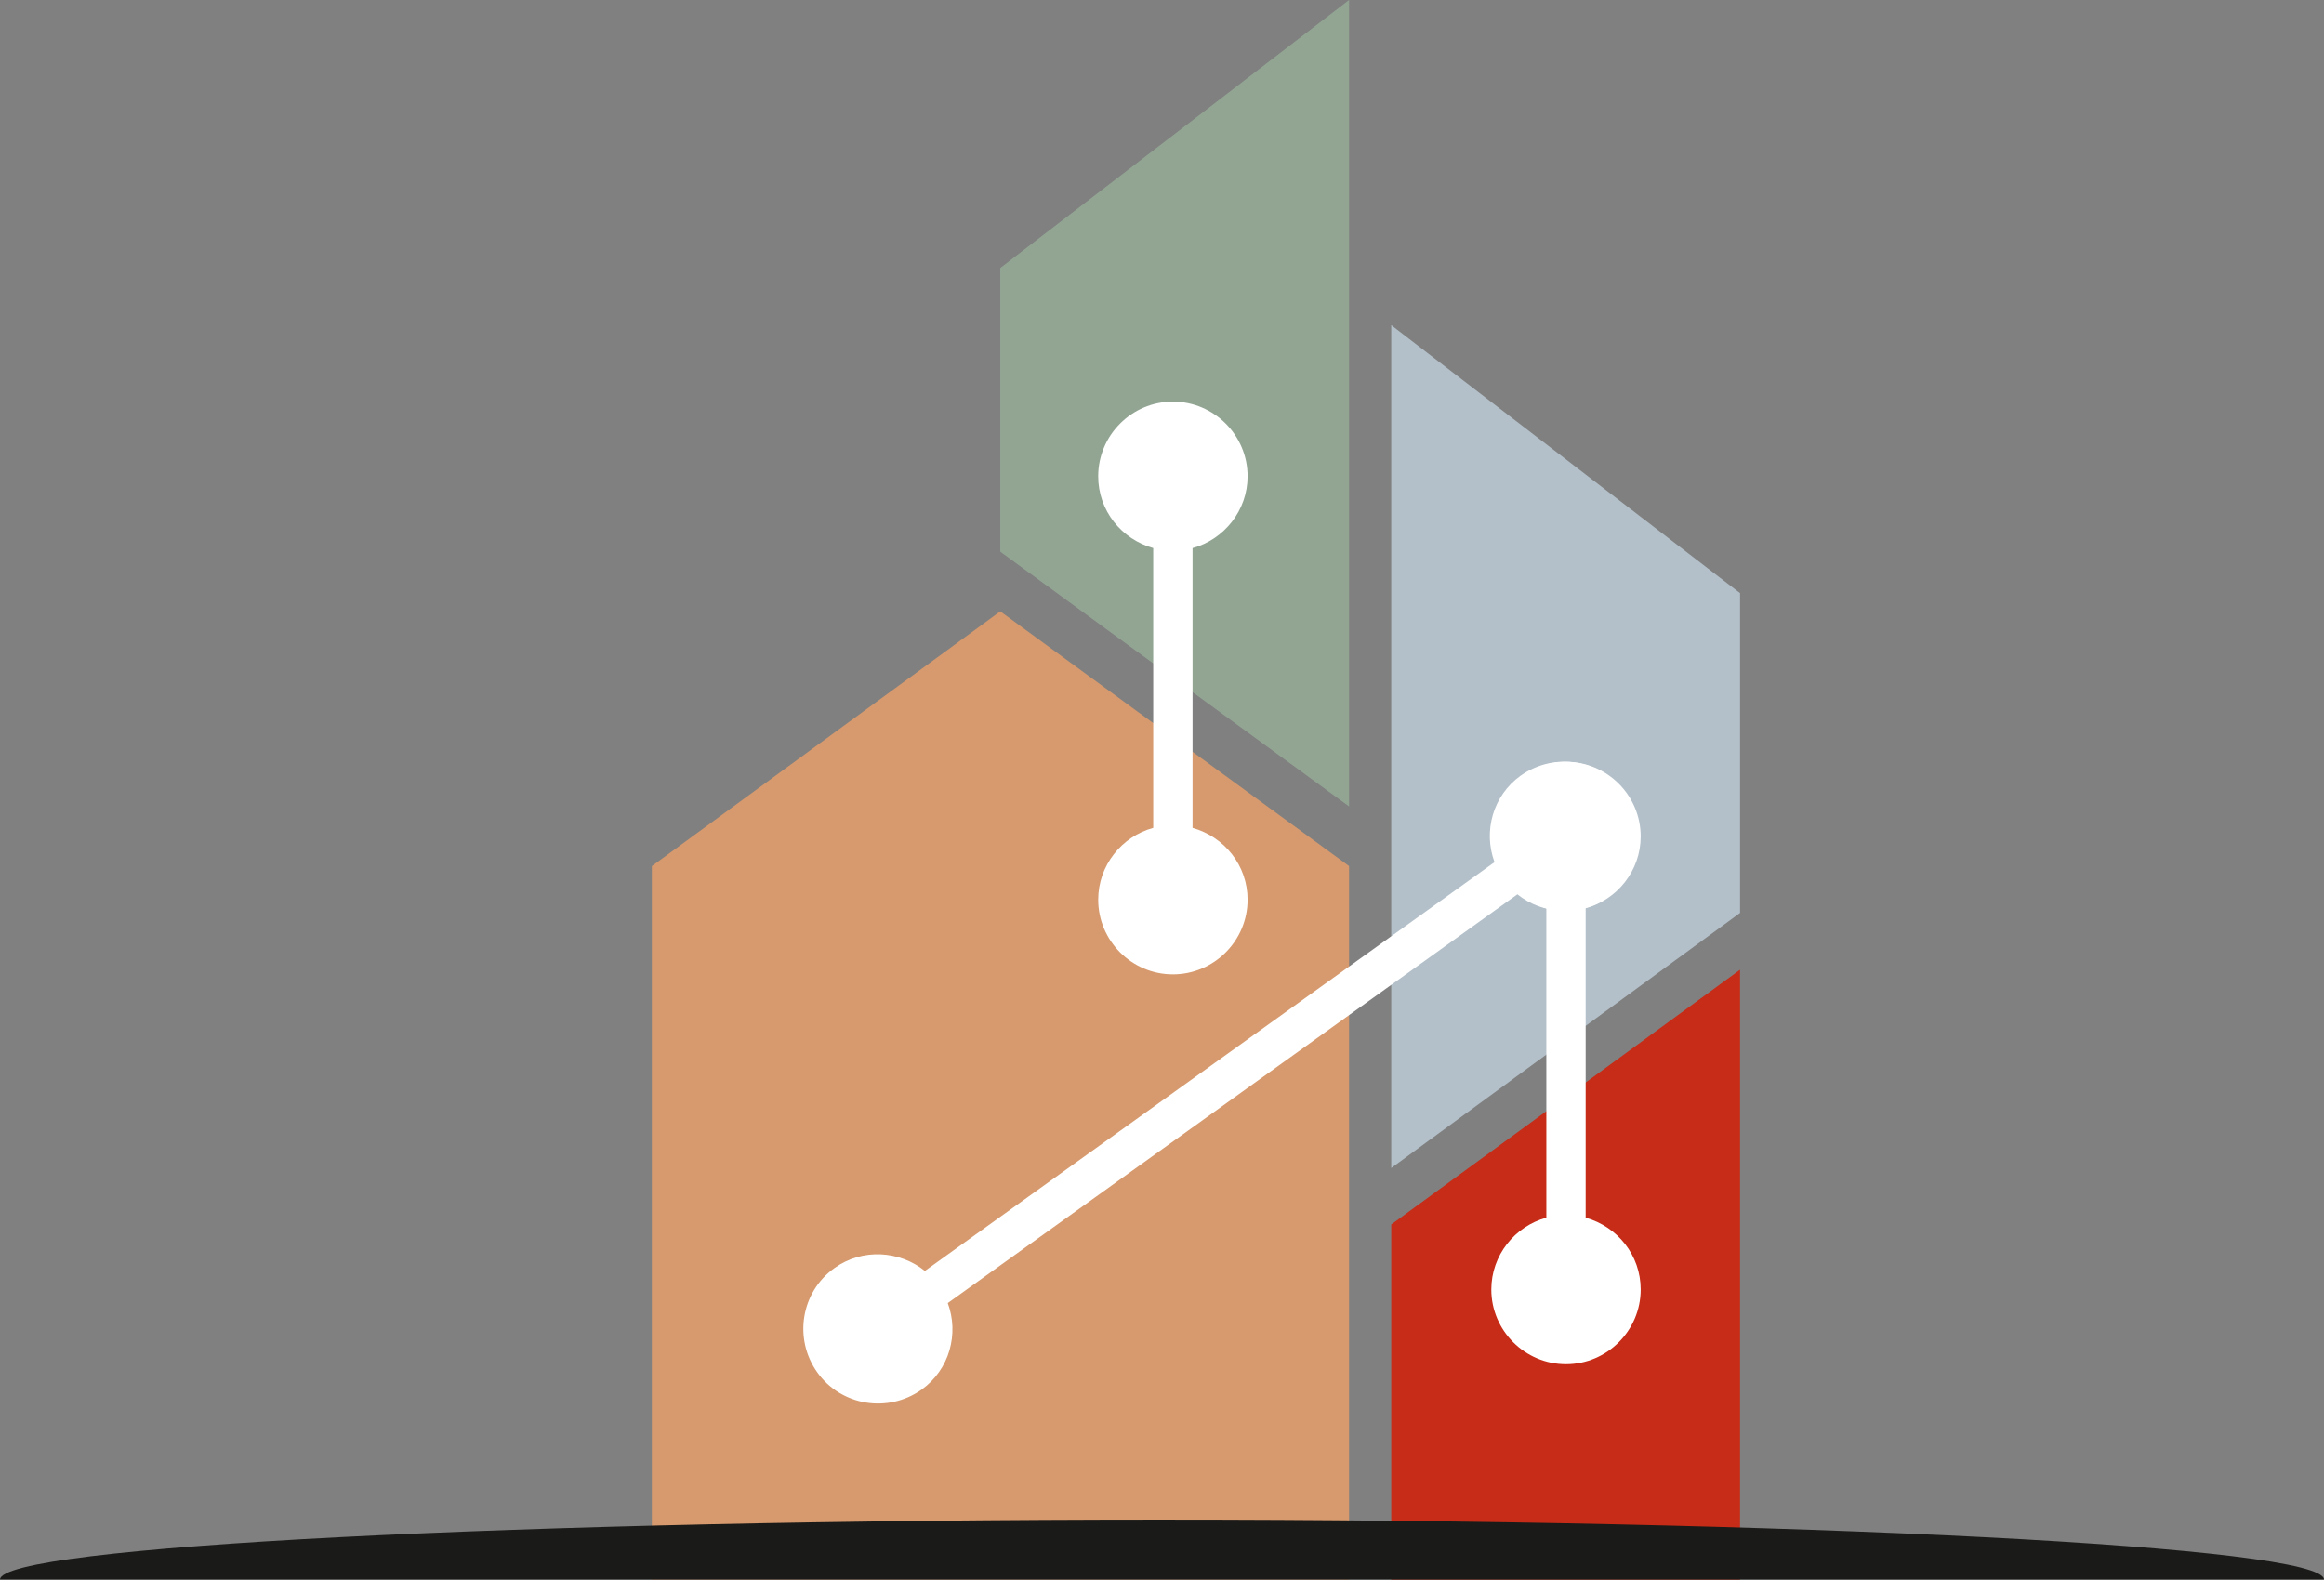 <svg xmlns="http://www.w3.org/2000/svg" version="1.1" xmlns:xlink="http://www.w3.org/1999/xlink" width="972.667" height="661.258"><rect width="100%" height="100%" fill="#808080" stroke="none"/><svg width="972.667" height="661.258" viewBox="0 0 257.352 174.958" version="1.1" id="SvgjsSvg1025" inkscape:version="1.2.2 (b0a8486541, 2022-12-01)" sodipodi:docname="logo_alone.svg" xmlns:inkscape="http://www.inkscape.org/namespaces/inkscape" xmlns:sodipodi="http://sodipodi.sourceforge.net/DTD/sodipodi-0.dtd" xmlns="http://www.w3.org/2000/svg" xmlns:svg="http://www.w3.org/2000/svg">
  <defs id="SvgjsDefs1024"></defs>
  <sodipodi:namedview id="SvgjsSodipodi:namedview1023" pagecolor="#505050" bordercolor="#eeeeee" borderopacity="1" inkscape:showpageshadow="0" inkscape:pageopacity="0" inkscape:pagecheckerboard="0" inkscape:deskcolor="#505050" inkscape:document-units="mm" showgrid="false" inkscape:zoom="0.48754489" inkscape:cx="788.64532" inkscape:cy="347.66029" inkscape:window-width="1920" inkscape:window-height="1011" inkscape:window-x="1440" inkscape:window-y="0" inkscape:window-maximized="1" inkscape:current-layer="svg57306"></sodipodi:namedview>
  <path d="m 192.687,174.958 h -38.624 V 135.621 l 38.624,-28.216 z" style="fill:#c62c17;fill-opacity:1;fill-rule:nonzero;stroke:none;stroke-width:0.54" id="SvgjsPath1022"></path>
  <path d="M 110.768,67.712 72.183,95.928 V 174.958 h 38.585 38.624 V 95.928 Z" style="fill:#d69a6e;fill-opacity:1;fill-rule:nonzero;stroke:none;stroke-width:0.54" id="SvgjsPath1021"></path>
  <path d="m 154.063,36.013 v 29.443 14.999 48.914 l 38.624,-28.256 V 80.455 65.456 65.693 Z" style="fill:#b3c0c9;fill-opacity:1;fill-rule:nonzero;stroke:none;stroke-width:0.54" id="SvgjsPath1020"></path>
  <path d="M 149.393,89.319 V 58.016 33.519 0 l -38.624,29.681 v 5.303 23.032 3.087 z" style="fill:#92a593;fill-opacity:1;fill-rule:nonzero;stroke:none;stroke-width:0.54" id="SvgjsPath1019"></path>
  <path d="M 128.656,168.309 C 57.581,168.309 0,171.278 0,174.958 h 257.352 c 0,-3.68 -57.62,-6.648 -128.656,-6.648 h -0.04 z" style="fill:#1a1a18;fill-opacity:1;fill-rule:nonzero;stroke:none;stroke-width:0.54" id="SvgjsPath1018"></path>
  <path d="m 179.944,87.815 c -2.651,-3.72 -7.836,-4.551 -11.556,-1.9 -3.087,2.216 -4.155,6.174 -2.889,9.577 l -63.081,45.273 c -2.81,-2.256 -6.925,-2.533 -10.012,-0.317 -3.72,2.651 -4.551,7.836 -1.9,11.556 2.651,3.72 7.836,4.551 11.556,1.9 3.087,-2.216 4.155,-6.174 2.889,-9.577 l 63.081,-45.273 c 2.81,2.256 6.925,2.533 10.012,0.317 3.72,-2.651 4.551,-7.836 1.9,-11.556 z" style="fill:#ffffff;fill-opacity:1;fill-rule:nonzero;stroke:none;stroke-width:0.54" id="SvgjsPath1017"></path>
  <path d="M 132.059,91.694 V 60.707 c 3.483,-0.95 6.094,-4.155 6.094,-7.954 0,-4.551 -3.72,-8.271 -8.271,-8.271 -4.551,0 -8.271,3.72 -8.271,8.271 0,3.799 2.572,6.965 6.094,7.954 V 91.694 c -3.483,0.95 -6.094,4.155 -6.094,7.954 0,4.551 3.72,8.271 8.271,8.271 4.551,0 8.271,-3.72 8.271,-8.271 0,-3.799 -2.572,-6.965 -6.094,-7.954 z" style="fill:#ffffff;fill-opacity:1;fill-rule:nonzero;stroke:none;stroke-width:0.54" id="SvgjsPath1016"></path>
  <path d="m 175.591,134.869 v -34.271 c 3.483,-0.95 6.094,-4.155 6.094,-7.954 0,-4.551 -3.72,-8.271 -8.271,-8.271 -4.551,0 -8.271,3.72 -8.271,8.271 0,3.799 2.572,6.965 6.094,7.954 v 34.271 c -3.483,0.95 -6.094,4.155 -6.094,7.954 0,4.551 3.72,8.271 8.271,8.271 4.551,0 8.271,-3.72 8.271,-8.271 0,-3.799 -2.572,-6.965 -6.094,-7.954 z" style="fill:#ffffff;fill-opacity:1;fill-rule:nonzero;stroke:none;stroke-width:0.54" id="SvgjsPath1015"></path>
</svg><style>@media (prefers-color-scheme: light) { :root { filter: none; } }
@media (prefers-color-scheme: dark) { :root { filter: none; } }
</style></svg>